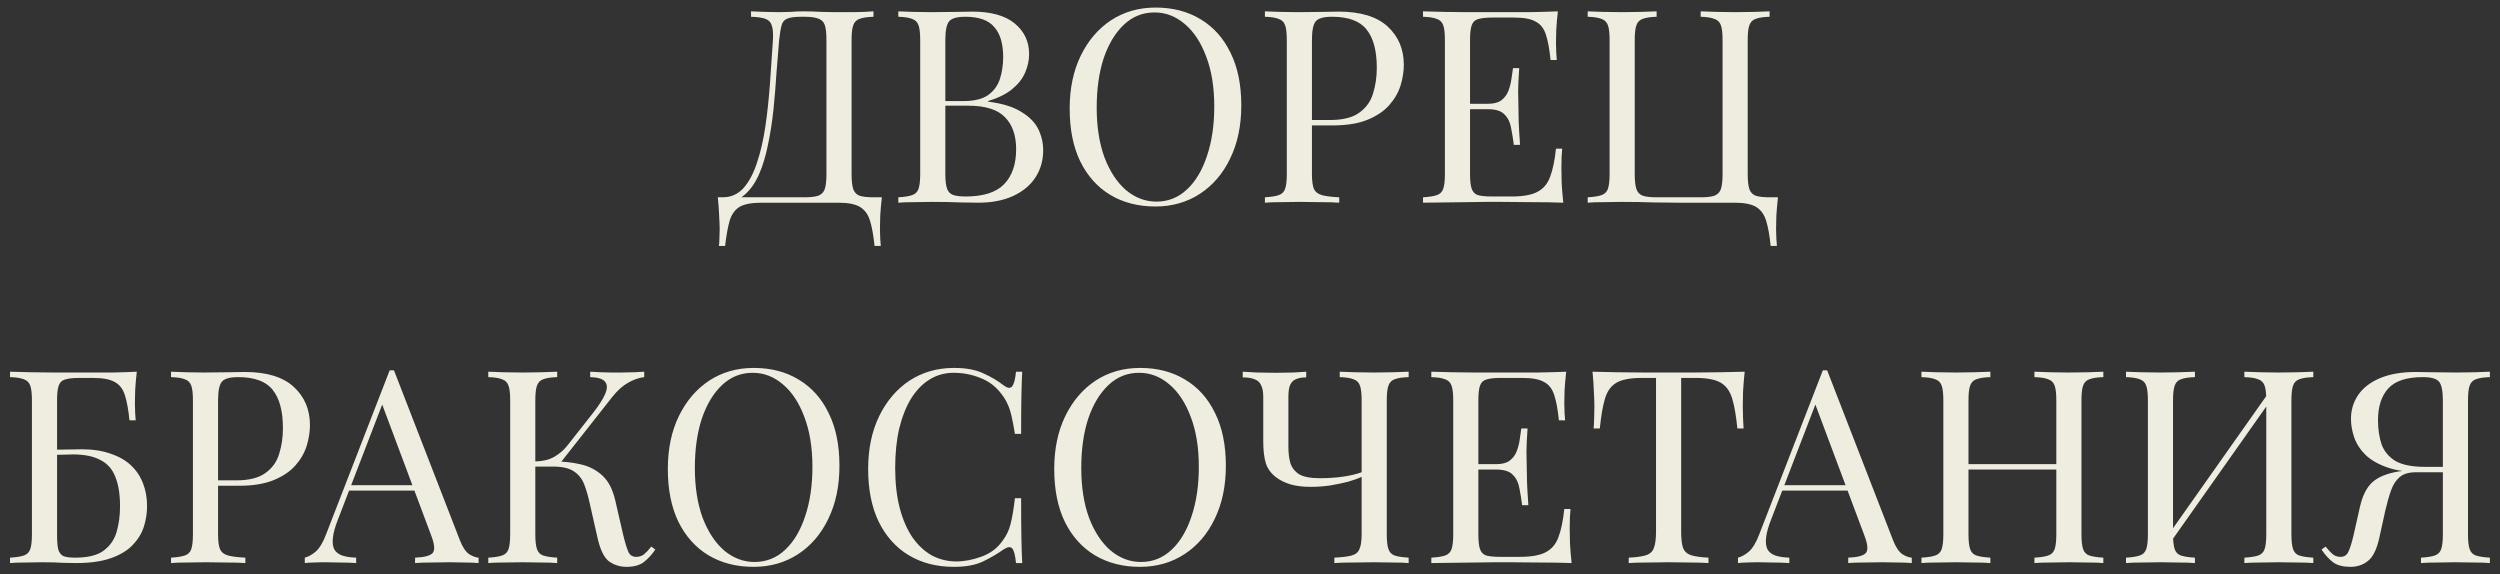 <?xml version="1.0" encoding="UTF-8"?> <svg xmlns="http://www.w3.org/2000/svg" width="222" height="51" viewBox="0 0 222 51" fill="none"><rect x="0" y="0" width="222" height="51" fill="#333333" stroke="none"/><path d="M77.564 1.008V1.488C77.02 1.504 76.604 1.568 76.316 1.68C76.044 1.776 75.86 1.968 75.764 2.256C75.668 2.528 75.62 2.96 75.62 3.552V15.456C75.62 16.032 75.668 16.472 75.764 16.776C75.86 17.064 76.044 17.264 76.316 17.376C76.604 17.472 77.02 17.52 77.564 17.52H78.308C78.244 18.08 78.196 18.624 78.164 19.152C78.148 19.68 78.14 20.08 78.14 20.352C78.14 20.64 78.148 20.912 78.164 21.168C78.18 21.44 78.196 21.664 78.212 21.84H77.66C77.564 20.896 77.428 20.144 77.252 19.584C77.076 19.024 76.772 18.616 76.34 18.36C75.924 18.12 75.292 18 74.444 18H67.604C66.756 18 66.116 18.12 65.684 18.36C65.268 18.616 64.972 19.024 64.796 19.584C64.636 20.144 64.5 20.896 64.388 21.84H63.836C63.868 21.664 63.884 21.44 63.884 21.168C63.9 20.912 63.908 20.64 63.908 20.352C63.908 20.08 63.892 19.68 63.86 19.152C63.844 18.624 63.804 18.08 63.74 17.52H71.444C71.988 17.52 72.396 17.472 72.668 17.376C72.956 17.264 73.148 17.064 73.244 16.776C73.34 16.472 73.388 16.032 73.388 15.456V3.552C73.388 2.96 73.34 2.52 73.244 2.232C73.148 1.944 72.956 1.752 72.668 1.656C72.396 1.544 71.988 1.488 71.444 1.488H71.132C70.572 1.488 70.164 1.544 69.908 1.656C69.652 1.752 69.484 1.952 69.404 2.256C69.324 2.544 69.252 2.976 69.188 3.552C69.108 4.464 69.028 5.448 68.948 6.504C68.884 7.56 68.796 8.632 68.684 9.72C68.572 10.792 68.412 11.824 68.204 12.816C68.012 13.792 67.748 14.672 67.412 15.456C67.076 16.224 66.644 16.84 66.116 17.304C65.588 17.752 64.94 17.976 64.172 17.976V17.52C64.908 17.52 65.524 17.248 66.02 16.704C66.516 16.144 66.916 15.392 67.22 14.448C67.54 13.504 67.788 12.432 67.964 11.232C68.14 10.016 68.276 8.752 68.372 7.44C68.468 6.128 68.556 4.832 68.636 3.552C68.668 2.992 68.636 2.568 68.54 2.28C68.46 1.992 68.276 1.792 67.988 1.68C67.7 1.568 67.268 1.504 66.692 1.488V1.008C67.028 1.024 67.428 1.04 67.892 1.056C68.356 1.072 68.78 1.08 69.164 1.08C69.532 1.08 69.884 1.072 70.22 1.056C70.572 1.024 70.924 1.008 71.276 1.008C71.884 1.008 72.436 1.024 72.932 1.056C73.428 1.072 74.02 1.08 74.708 1.08C75.028 1.08 75.364 1.08 75.716 1.08C76.068 1.064 76.404 1.056 76.724 1.056C77.06 1.04 77.34 1.024 77.564 1.008ZM79.77 1.008C80.106 1.024 80.546 1.04 81.09 1.056C81.634 1.072 82.17 1.08 82.698 1.08C83.45 1.08 84.17 1.072 84.858 1.056C85.546 1.04 86.034 1.032 86.322 1.032C88.002 1.032 89.266 1.384 90.114 2.088C90.962 2.792 91.386 3.696 91.386 4.8C91.386 5.36 91.266 5.912 91.026 6.456C90.802 6.984 90.418 7.472 89.874 7.92C89.346 8.352 88.634 8.704 87.738 8.976V9.024C89.002 9.184 89.986 9.488 90.69 9.936C91.41 10.368 91.914 10.88 92.202 11.472C92.49 12.064 92.634 12.688 92.634 13.344C92.634 14.256 92.402 15.064 91.938 15.768C91.49 16.456 90.834 17 89.97 17.4C89.106 17.8 88.074 18 86.874 18C86.522 18 85.994 17.992 85.29 17.976C84.586 17.944 83.738 17.928 82.746 17.928C82.186 17.928 81.634 17.936 81.09 17.952C80.546 17.952 80.106 17.968 79.77 18V17.52C80.314 17.488 80.722 17.424 80.994 17.328C81.282 17.232 81.474 17.04 81.57 16.752C81.666 16.464 81.714 16.032 81.714 15.456V3.552C81.714 2.96 81.666 2.528 81.57 2.256C81.474 1.968 81.282 1.776 80.994 1.68C80.722 1.568 80.314 1.504 79.77 1.488V1.008ZM85.722 1.488C84.986 1.488 84.506 1.624 84.282 1.896C84.058 2.168 83.946 2.72 83.946 3.552V15.456C83.946 16.016 83.994 16.44 84.09 16.728C84.186 17.016 84.362 17.208 84.618 17.304C84.874 17.4 85.25 17.448 85.746 17.448C87.314 17.448 88.45 17.088 89.154 16.368C89.874 15.632 90.234 14.592 90.234 13.248C90.234 12.016 89.898 11.064 89.226 10.392C88.57 9.72 87.482 9.384 85.962 9.384H83.49C83.49 9.384 83.49 9.32 83.49 9.192C83.49 9.048 83.49 8.976 83.49 8.976H85.554C86.498 8.976 87.226 8.8 87.738 8.448C88.25 8.08 88.602 7.6 88.794 7.008C88.986 6.4 89.082 5.752 89.082 5.064C89.082 3.88 88.818 2.992 88.29 2.4C87.778 1.792 86.922 1.488 85.722 1.488ZM102.619 0.672C104.139 0.672 105.467 1.016 106.603 1.704C107.755 2.392 108.643 3.384 109.267 4.68C109.907 5.96 110.227 7.52 110.227 9.36C110.227 11.152 109.899 12.72 109.243 14.064C108.603 15.408 107.707 16.456 106.555 17.208C105.403 17.96 104.083 18.336 102.595 18.336C101.075 18.336 99.739 17.992 98.587 17.304C97.451 16.616 96.563 15.624 95.923 14.328C95.299 13.032 94.987 11.472 94.987 9.648C94.987 7.856 95.315 6.288 95.971 4.944C96.627 3.6 97.523 2.552 98.659 1.8C99.811 1.048 101.131 0.672 102.619 0.672ZM102.523 1.104C101.483 1.104 100.579 1.464 99.811 2.184C99.043 2.904 98.443 3.896 98.011 5.16C97.595 6.424 97.387 7.888 97.387 9.552C97.387 11.248 97.619 12.728 98.083 13.992C98.563 15.24 99.203 16.208 100.003 16.896C100.819 17.568 101.715 17.904 102.691 17.904C103.731 17.904 104.635 17.544 105.403 16.824C106.171 16.104 106.763 15.112 107.179 13.848C107.611 12.568 107.827 11.104 107.827 9.456C107.827 7.744 107.587 6.264 107.107 5.016C106.643 3.768 106.011 2.808 105.211 2.136C104.411 1.448 103.515 1.104 102.523 1.104ZM112.324 1.008C112.66 1.024 113.1 1.04 113.644 1.056C114.188 1.072 114.724 1.08 115.252 1.08C116.004 1.08 116.724 1.072 117.412 1.056C118.1 1.04 118.588 1.032 118.876 1.032C120.812 1.032 122.26 1.472 123.22 2.352C124.18 3.232 124.66 4.368 124.66 5.76C124.66 6.336 124.564 6.944 124.372 7.584C124.18 8.208 123.844 8.792 123.364 9.336C122.9 9.864 122.26 10.296 121.444 10.632C120.628 10.968 119.596 11.136 118.348 11.136H116.044V10.656H118.108C119.244 10.656 120.108 10.44 120.7 10.008C121.308 9.576 121.716 9.008 121.924 8.304C122.148 7.6 122.26 6.84 122.26 6.024C122.26 4.504 121.956 3.368 121.348 2.616C120.756 1.864 119.732 1.488 118.276 1.488C117.54 1.488 117.06 1.624 116.836 1.896C116.612 2.168 116.5 2.72 116.5 3.552V15.456C116.5 16.032 116.556 16.464 116.668 16.752C116.796 17.04 117.036 17.232 117.388 17.328C117.74 17.424 118.252 17.488 118.924 17.52V18C118.508 17.968 117.98 17.952 117.34 17.952C116.7 17.936 116.052 17.928 115.396 17.928C114.772 17.928 114.188 17.936 113.644 17.952C113.1 17.952 112.66 17.968 112.324 18V17.52C112.868 17.488 113.276 17.424 113.548 17.328C113.836 17.232 114.028 17.04 114.124 16.752C114.22 16.464 114.268 16.032 114.268 15.456V3.552C114.268 2.96 114.22 2.528 114.124 2.256C114.028 1.968 113.836 1.776 113.548 1.68C113.276 1.568 112.868 1.504 112.324 1.488V1.008ZM138.339 1.008C138.275 1.568 138.227 2.112 138.195 2.64C138.179 3.168 138.171 3.568 138.171 3.84C138.171 4.128 138.179 4.408 138.195 4.68C138.211 4.936 138.227 5.152 138.243 5.328H137.691C137.595 4.384 137.459 3.64 137.283 3.096C137.107 2.536 136.803 2.144 136.371 1.92C135.955 1.68 135.323 1.56 134.475 1.56H132.483C131.939 1.56 131.523 1.608 131.235 1.704C130.963 1.784 130.779 1.968 130.683 2.256C130.587 2.528 130.539 2.96 130.539 3.552V15.456C130.539 16.032 130.587 16.464 130.683 16.752C130.779 17.04 130.963 17.232 131.235 17.328C131.523 17.408 131.939 17.448 132.483 17.448H134.235C135.243 17.448 136.003 17.312 136.515 17.04C137.043 16.768 137.419 16.328 137.643 15.72C137.883 15.096 138.059 14.256 138.171 13.2H138.723C138.675 13.632 138.651 14.208 138.651 14.928C138.651 15.232 138.659 15.672 138.675 16.248C138.707 16.808 138.755 17.392 138.819 18C138.003 17.968 137.083 17.952 136.059 17.952C135.035 17.936 134.123 17.928 133.323 17.928C132.971 17.928 132.515 17.928 131.955 17.928C131.411 17.928 130.819 17.936 130.179 17.952C129.539 17.952 128.891 17.96 128.235 17.976C127.579 17.976 126.955 17.984 126.363 18V17.52C126.907 17.488 127.315 17.424 127.587 17.328C127.875 17.232 128.067 17.04 128.163 16.752C128.259 16.464 128.307 16.032 128.307 15.456V3.552C128.307 2.96 128.259 2.528 128.163 2.256C128.067 1.968 127.875 1.776 127.587 1.68C127.315 1.568 126.907 1.504 126.363 1.488V1.008C126.955 1.024 127.579 1.04 128.235 1.056C128.891 1.056 129.539 1.064 130.179 1.08C130.819 1.08 131.411 1.08 131.955 1.08C132.515 1.08 132.971 1.08 133.323 1.08C134.059 1.08 134.891 1.08 135.819 1.08C136.763 1.064 137.603 1.04 138.339 1.008ZM134.211 9.216C134.211 9.216 134.211 9.296 134.211 9.456C134.211 9.616 134.211 9.696 134.211 9.696H129.819C129.819 9.696 129.819 9.616 129.819 9.456C129.819 9.296 129.819 9.216 129.819 9.216H134.211ZM134.907 6.048C134.843 6.96 134.811 7.656 134.811 8.136C134.827 8.616 134.835 9.056 134.835 9.456C134.835 9.856 134.843 10.296 134.859 10.776C134.875 11.256 134.915 11.952 134.979 12.864H134.427C134.363 12.352 134.283 11.856 134.187 11.376C134.107 10.88 133.915 10.48 133.611 10.176C133.323 9.856 132.827 9.696 132.123 9.696V9.216C132.651 9.216 133.051 9.112 133.323 8.904C133.611 8.68 133.819 8.4 133.947 8.064C134.075 7.728 134.163 7.384 134.211 7.032C134.259 6.664 134.307 6.336 134.355 6.048H134.907ZM157.14 1.008V1.488C156.596 1.504 156.18 1.568 155.892 1.68C155.62 1.776 155.436 1.968 155.34 2.256C155.244 2.528 155.196 2.96 155.196 3.552V15.456C155.196 16.032 155.244 16.472 155.34 16.776C155.436 17.064 155.62 17.264 155.892 17.376C156.18 17.472 156.596 17.52 157.14 17.52H157.884C157.82 18.08 157.772 18.624 157.74 19.152C157.724 19.68 157.716 20.08 157.716 20.352C157.716 20.64 157.724 20.912 157.74 21.168C157.756 21.44 157.772 21.664 157.788 21.84H157.236C157.14 20.896 157.004 20.144 156.828 19.584C156.652 19.024 156.348 18.616 155.916 18.36C155.5 18.12 154.868 18 154.02 18C153.476 18 152.884 18 152.244 18C151.604 18 151.004 18 150.444 18C149.884 18 149.436 18 149.1 18C148.54 18 147.796 17.992 146.868 17.976C145.94 17.944 145.004 17.928 144.06 17.928C143.436 17.928 142.852 17.936 142.308 17.952C141.764 17.952 141.324 17.968 140.988 18V17.52C141.532 17.488 141.94 17.424 142.212 17.328C142.5 17.232 142.692 17.04 142.788 16.752C142.884 16.464 142.932 16.032 142.932 15.456V3.552C142.932 2.96 142.884 2.528 142.788 2.256C142.692 1.968 142.5 1.776 142.212 1.68C141.94 1.568 141.532 1.504 140.988 1.488V1.008C141.324 1.024 141.764 1.04 142.308 1.056C142.852 1.072 143.436 1.08 144.06 1.08C144.62 1.08 145.172 1.072 145.716 1.056C146.276 1.04 146.74 1.024 147.108 1.008V1.488C146.564 1.504 146.148 1.568 145.86 1.68C145.588 1.776 145.404 1.968 145.308 2.256C145.212 2.528 145.164 2.96 145.164 3.552V15.456C145.164 16.032 145.212 16.472 145.308 16.776C145.404 17.064 145.588 17.264 145.86 17.376C146.148 17.472 146.564 17.52 147.108 17.52H151.02C151.564 17.52 151.972 17.472 152.244 17.376C152.532 17.264 152.724 17.064 152.82 16.776C152.916 16.472 152.964 16.032 152.964 15.456V3.552C152.964 2.96 152.916 2.528 152.82 2.256C152.724 1.968 152.532 1.776 152.244 1.68C151.972 1.568 151.564 1.504 151.02 1.488V1.008C151.388 1.024 151.852 1.04 152.412 1.056C152.972 1.072 153.524 1.08 154.068 1.08C154.692 1.08 155.276 1.072 155.82 1.056C156.364 1.04 156.804 1.024 157.14 1.008ZM12.147 33.008C12.083 33.568 12.035 34.112 12.003 34.64C11.987 35.168 11.979 35.568 11.979 35.84C11.979 36.128 11.987 36.408 12.003 36.68C12.019 36.936 12.035 37.152 12.051 37.328H11.499C11.403 36.384 11.267 35.64 11.091 35.096C10.915 34.536 10.611 34.144 10.179 33.92C9.763 33.68 9.131 33.56 8.283 33.56H7.011C6.467 33.56 6.051 33.608 5.763 33.704C5.491 33.784 5.307 33.968 5.211 34.256C5.115 34.528 5.067 34.96 5.067 35.552V47.456C5.067 48.016 5.099 48.448 5.163 48.752C5.243 49.056 5.395 49.264 5.619 49.376C5.859 49.472 6.211 49.52 6.675 49.52C7.779 49.52 8.611 49.32 9.171 48.92C9.747 48.504 10.139 47.952 10.347 47.264C10.555 46.56 10.659 45.792 10.659 44.96C10.659 43.904 10.523 43.04 10.251 42.368C9.995 41.68 9.555 41.176 8.931 40.856C8.323 40.52 7.499 40.352 6.459 40.352C6.283 40.352 5.995 40.36 5.595 40.376C5.211 40.376 4.835 40.384 4.467 40.4C4.099 40.4 3.843 40.4 3.699 40.4L3.651 39.944C4.403 39.944 5.123 39.936 5.811 39.92C6.499 39.904 6.987 39.896 7.275 39.896C8.235 39.896 9.075 40.024 9.795 40.28C10.531 40.52 11.139 40.864 11.619 41.312C12.099 41.76 12.459 42.296 12.699 42.92C12.939 43.528 13.059 44.2 13.059 44.936C13.059 45.56 12.963 46.176 12.771 46.784C12.579 47.376 12.243 47.92 11.763 48.416C11.299 48.896 10.659 49.28 9.843 49.568C9.027 49.856 7.995 50 6.747 50C6.331 50 5.915 49.992 5.499 49.976C5.099 49.944 4.507 49.928 3.723 49.928C3.275 49.928 2.771 49.936 2.211 49.952C1.667 49.952 1.227 49.968 0.891 50V49.52C1.435 49.488 1.843 49.424 2.115 49.328C2.403 49.232 2.595 49.04 2.691 48.752C2.787 48.464 2.835 48.032 2.835 47.456V35.552C2.835 34.96 2.787 34.528 2.691 34.256C2.595 33.968 2.403 33.776 2.115 33.68C1.843 33.568 1.435 33.504 0.891 33.488V33.008C1.483 33.024 2.107 33.04 2.763 33.056C3.419 33.056 4.067 33.064 4.707 33.08C5.347 33.08 5.939 33.08 6.483 33.08C7.043 33.08 7.499 33.08 7.851 33.08C8.475 33.08 9.187 33.08 9.987 33.08C10.787 33.064 11.507 33.04 12.147 33.008ZM15.188 33.008C15.524 33.024 15.964 33.04 16.508 33.056C17.052 33.072 17.588 33.08 18.116 33.08C18.868 33.08 19.588 33.072 20.276 33.056C20.964 33.04 21.452 33.032 21.74 33.032C23.676 33.032 25.124 33.472 26.084 34.352C27.044 35.232 27.524 36.368 27.524 37.76C27.524 38.336 27.428 38.944 27.236 39.584C27.044 40.208 26.708 40.792 26.228 41.336C25.764 41.864 25.124 42.296 24.308 42.632C23.492 42.968 22.46 43.136 21.212 43.136H18.908V42.656H20.972C22.108 42.656 22.972 42.44 23.564 42.008C24.172 41.576 24.58 41.008 24.788 40.304C25.012 39.6 25.124 38.84 25.124 38.024C25.124 36.504 24.82 35.368 24.212 34.616C23.62 33.864 22.596 33.488 21.14 33.488C20.404 33.488 19.924 33.624 19.7 33.896C19.476 34.168 19.364 34.72 19.364 35.552V47.456C19.364 48.032 19.42 48.464 19.532 48.752C19.66 49.04 19.9 49.232 20.252 49.328C20.604 49.424 21.116 49.488 21.788 49.52V50C21.372 49.968 20.844 49.952 20.204 49.952C19.564 49.936 18.916 49.928 18.26 49.928C17.636 49.928 17.052 49.936 16.508 49.952C15.964 49.952 15.524 49.968 15.188 50V49.52C15.732 49.488 16.14 49.424 16.412 49.328C16.7 49.232 16.892 49.04 16.988 48.752C17.084 48.464 17.132 48.032 17.132 47.456V35.552C17.132 34.96 17.084 34.528 16.988 34.256C16.892 33.968 16.7 33.776 16.412 33.68C16.14 33.568 15.732 33.504 15.188 33.488V33.008ZM34.986 32.888L40.842 47.984C41.082 48.592 41.354 49 41.658 49.208C41.962 49.4 42.242 49.504 42.498 49.52V50C42.178 49.968 41.786 49.952 41.322 49.952C40.858 49.936 40.394 49.928 39.93 49.928C39.306 49.928 38.722 49.936 38.178 49.952C37.634 49.952 37.194 49.968 36.858 50V49.52C37.674 49.488 38.194 49.352 38.418 49.112C38.642 48.856 38.594 48.32 38.274 47.504L33.81 35.576L34.194 35.264L30.018 46.112C29.762 46.752 29.61 47.296 29.562 47.744C29.514 48.176 29.554 48.52 29.682 48.776C29.826 49.032 30.058 49.216 30.378 49.328C30.714 49.44 31.13 49.504 31.626 49.52V50C31.178 49.968 30.706 49.952 30.21 49.952C29.73 49.936 29.282 49.928 28.866 49.928C28.466 49.928 28.122 49.936 27.834 49.952C27.562 49.952 27.306 49.968 27.066 50V49.52C27.386 49.44 27.714 49.256 28.05 48.968C28.386 48.664 28.69 48.152 28.962 47.432L34.602 32.888C34.666 32.888 34.73 32.888 34.794 32.888C34.858 32.888 34.922 32.888 34.986 32.888ZM37.914 43.088V43.568H30.762L31.002 43.088H37.914ZM49.48 33.008V33.488C48.936 33.504 48.52 33.568 48.232 33.68C47.96 33.776 47.776 33.968 47.68 34.256C47.584 34.528 47.536 34.96 47.536 35.552V47.456C47.536 48.032 47.584 48.464 47.68 48.752C47.776 49.04 47.96 49.232 48.232 49.328C48.52 49.424 48.936 49.488 49.48 49.52V50C49.112 49.968 48.648 49.952 48.088 49.952C47.544 49.936 46.992 49.928 46.432 49.928C45.808 49.928 45.224 49.936 44.68 49.952C44.136 49.952 43.696 49.968 43.36 50V49.52C43.904 49.488 44.312 49.424 44.584 49.328C44.872 49.232 45.064 49.04 45.16 48.752C45.256 48.464 45.304 48.032 45.304 47.456V35.552C45.304 34.96 45.256 34.528 45.16 34.256C45.064 33.968 44.872 33.776 44.584 33.68C44.312 33.568 43.904 33.504 43.36 33.488V33.008C43.696 33.024 44.136 33.04 44.68 33.056C45.224 33.072 45.808 33.08 46.432 33.08C46.992 33.08 47.544 33.072 48.088 33.056C48.648 33.04 49.112 33.024 49.48 33.008ZM49.216 40.976C50.064 40.976 50.856 41.064 51.592 41.24C52.344 41.416 52.984 41.752 53.512 42.248C54.04 42.744 54.416 43.48 54.64 44.456L55.336 47.48C55.512 48.216 55.672 48.736 55.816 49.04C55.96 49.328 56.208 49.464 56.56 49.448C56.832 49.432 57.056 49.344 57.232 49.184C57.424 49.024 57.624 48.808 57.832 48.536L58.192 48.8C57.888 49.248 57.552 49.616 57.184 49.904C56.816 50.192 56.296 50.336 55.624 50.336C55.064 50.336 54.552 50.176 54.088 49.856C53.64 49.52 53.296 48.816 53.056 47.744L52.384 44.768C52.24 44.096 52.072 43.512 51.88 43.016C51.688 42.52 51.384 42.136 50.968 41.864C50.552 41.576 49.936 41.432 49.12 41.432H47.08V40.976H49.216ZM47.536 41.432V40.976C48.208 40.96 48.768 40.824 49.216 40.568C49.68 40.296 50.064 39.968 50.368 39.584L52.672 36.656C53.2 35.984 53.56 35.416 53.752 34.952C53.944 34.488 53.936 34.136 53.728 33.896C53.52 33.64 53.08 33.504 52.408 33.488V33.008C52.712 33.024 53.024 33.04 53.344 33.056C53.664 33.056 53.976 33.064 54.28 33.08C54.6 33.08 54.896 33.08 55.168 33.08C55.584 33.08 55.968 33.072 56.32 33.056C56.672 33.04 56.968 33.024 57.208 33.008V33.488C56.712 33.552 56.232 33.72 55.768 33.992C55.304 34.248 54.84 34.664 54.376 35.24L49.504 41.432H47.536ZM66.935 32.672C68.455 32.672 69.783 33.016 70.919 33.704C72.071 34.392 72.959 35.384 73.583 36.68C74.223 37.96 74.543 39.52 74.543 41.36C74.543 43.152 74.215 44.72 73.559 46.064C72.919 47.408 72.023 48.456 70.871 49.208C69.719 49.96 68.399 50.336 66.911 50.336C65.391 50.336 64.055 49.992 62.903 49.304C61.767 48.616 60.879 47.624 60.239 46.328C59.615 45.032 59.303 43.472 59.303 41.648C59.303 39.856 59.631 38.288 60.287 36.944C60.943 35.6 61.839 34.552 62.975 33.8C64.127 33.048 65.447 32.672 66.935 32.672ZM66.839 33.104C65.799 33.104 64.895 33.464 64.127 34.184C63.359 34.904 62.759 35.896 62.327 37.16C61.911 38.424 61.703 39.888 61.703 41.552C61.703 43.248 61.935 44.728 62.399 45.992C62.879 47.24 63.519 48.208 64.319 48.896C65.135 49.568 66.031 49.904 67.007 49.904C68.047 49.904 68.951 49.544 69.719 48.824C70.487 48.104 71.079 47.112 71.495 45.848C71.927 44.568 72.143 43.104 72.143 41.456C72.143 39.744 71.903 38.264 71.423 37.016C70.959 35.768 70.327 34.808 69.527 34.136C68.727 33.448 67.831 33.104 66.839 33.104ZM84.724 32.672C85.78 32.672 86.644 32.832 87.316 33.152C88.004 33.456 88.612 33.816 89.14 34.232C89.46 34.472 89.7 34.504 89.86 34.328C90.036 34.136 90.156 33.696 90.22 33.008H90.772C90.74 33.6 90.716 34.32 90.7 35.168C90.684 36.016 90.676 37.136 90.676 38.528H90.124C90.012 37.84 89.908 37.296 89.812 36.896C89.716 36.48 89.596 36.128 89.452 35.84C89.324 35.552 89.148 35.264 88.924 34.976C88.428 34.32 87.804 33.848 87.052 33.56C86.3 33.256 85.508 33.104 84.676 33.104C83.892 33.104 83.18 33.304 82.54 33.704C81.916 34.088 81.372 34.648 80.908 35.384C80.46 36.12 80.108 37.008 79.852 38.048C79.612 39.088 79.492 40.256 79.492 41.552C79.492 42.896 79.628 44.088 79.9 45.128C80.172 46.152 80.548 47.016 81.028 47.72C81.524 48.424 82.1 48.96 82.756 49.328C83.428 49.68 84.148 49.856 84.916 49.856C85.636 49.856 86.388 49.712 87.172 49.424C87.956 49.136 88.572 48.672 89.02 48.032C89.372 47.568 89.612 47.064 89.74 46.52C89.884 45.976 90.012 45.216 90.124 44.24H90.676C90.676 45.696 90.684 46.872 90.7 47.768C90.716 48.648 90.74 49.392 90.772 50H90.22C90.156 49.312 90.044 48.88 89.884 48.704C89.74 48.528 89.492 48.552 89.14 48.776C88.548 49.192 87.916 49.56 87.244 49.88C86.588 50.184 85.74 50.336 84.7 50.336C83.18 50.336 81.844 49.992 80.692 49.304C79.556 48.616 78.668 47.624 78.028 46.328C77.404 45.032 77.092 43.472 77.092 41.648C77.092 39.856 77.42 38.288 78.076 36.944C78.732 35.6 79.628 34.552 80.764 33.8C81.916 33.048 83.236 32.672 84.724 32.672ZM101.248 32.672C102.768 32.672 104.096 33.016 105.232 33.704C106.384 34.392 107.272 35.384 107.896 36.68C108.536 37.96 108.856 39.52 108.856 41.36C108.856 43.152 108.528 44.72 107.872 46.064C107.232 47.408 106.336 48.456 105.184 49.208C104.032 49.96 102.712 50.336 101.224 50.336C99.704 50.336 98.368 49.992 97.216 49.304C96.08 48.616 95.192 47.624 94.552 46.328C93.928 45.032 93.616 43.472 93.616 41.648C93.616 39.856 93.944 38.288 94.6 36.944C95.256 35.6 96.152 34.552 97.288 33.8C98.44 33.048 99.76 32.672 101.248 32.672ZM101.152 33.104C100.112 33.104 99.208 33.464 98.44 34.184C97.672 34.904 97.072 35.896 96.64 37.16C96.224 38.424 96.016 39.888 96.016 41.552C96.016 43.248 96.248 44.728 96.712 45.992C97.192 47.24 97.832 48.208 98.632 48.896C99.448 49.568 100.344 49.904 101.32 49.904C102.36 49.904 103.264 49.544 104.032 48.824C104.8 48.104 105.392 47.112 105.808 45.848C106.24 44.568 106.456 43.104 106.456 41.456C106.456 39.744 106.216 38.264 105.736 37.016C105.272 35.768 104.64 34.808 103.84 34.136C103.04 33.448 102.144 33.104 101.152 33.104ZM115.993 33.008V33.512C115.609 33.512 115.297 33.568 115.057 33.68C114.833 33.776 114.665 33.952 114.553 34.208C114.457 34.448 114.409 34.792 114.409 35.24V39.704C114.409 40.2 114.465 40.664 114.577 41.096C114.705 41.512 114.961 41.848 115.345 42.104C115.745 42.344 116.353 42.464 117.169 42.464C117.969 42.464 118.681 42.416 119.305 42.32C119.945 42.224 120.481 42.096 120.913 41.936V42.344C120.609 42.488 120.209 42.632 119.713 42.776C119.217 42.904 118.681 43.016 118.105 43.112C117.529 43.192 116.961 43.232 116.401 43.232C115.713 43.232 115.113 43.16 114.601 43.016C114.089 42.856 113.665 42.648 113.329 42.392C112.881 42.056 112.577 41.648 112.417 41.168C112.257 40.672 112.177 40.008 112.177 39.176V35.24C112.177 34.792 112.113 34.448 111.985 34.208C111.873 33.952 111.681 33.776 111.409 33.68C111.153 33.568 110.801 33.512 110.353 33.512V33.008C110.625 33.024 111.049 33.048 111.625 33.08C112.217 33.096 112.777 33.104 113.305 33.104C113.833 33.104 114.345 33.096 114.841 33.08C115.353 33.048 115.737 33.024 115.993 33.008ZM125.089 33.008V33.488C124.545 33.504 124.129 33.568 123.841 33.68C123.569 33.776 123.385 33.968 123.289 34.256C123.193 34.528 123.145 34.96 123.145 35.552V47.456C123.145 48.032 123.193 48.464 123.289 48.752C123.385 49.04 123.569 49.232 123.841 49.328C124.129 49.424 124.545 49.488 125.089 49.52V50C124.753 49.968 124.313 49.952 123.769 49.952C123.225 49.936 122.641 49.928 122.017 49.928C121.377 49.928 120.729 49.936 120.073 49.952C119.433 49.952 118.905 49.968 118.489 50V49.52C119.161 49.488 119.673 49.424 120.025 49.328C120.377 49.232 120.609 49.04 120.721 48.752C120.849 48.464 120.913 48.032 120.913 47.456V35.552C120.913 34.96 120.865 34.528 120.769 34.256C120.673 33.968 120.481 33.776 120.193 33.68C119.921 33.568 119.513 33.504 118.969 33.488V33.008C119.305 33.024 119.745 33.04 120.289 33.056C120.833 33.072 121.417 33.08 122.041 33.08C122.601 33.08 123.153 33.072 123.697 33.056C124.257 33.04 124.721 33.024 125.089 33.008ZM139.078 33.008C139.014 33.568 138.966 34.112 138.934 34.64C138.918 35.168 138.91 35.568 138.91 35.84C138.91 36.128 138.918 36.408 138.934 36.68C138.95 36.936 138.966 37.152 138.982 37.328H138.43C138.334 36.384 138.198 35.64 138.022 35.096C137.846 34.536 137.542 34.144 137.11 33.92C136.694 33.68 136.062 33.56 135.214 33.56H133.222C132.678 33.56 132.262 33.608 131.974 33.704C131.702 33.784 131.518 33.968 131.422 34.256C131.326 34.528 131.278 34.96 131.278 35.552V47.456C131.278 48.032 131.326 48.464 131.422 48.752C131.518 49.04 131.702 49.232 131.974 49.328C132.262 49.408 132.678 49.448 133.222 49.448H134.974C135.982 49.448 136.742 49.312 137.254 49.04C137.782 48.768 138.158 48.328 138.382 47.72C138.622 47.096 138.798 46.256 138.91 45.2H139.462C139.414 45.632 139.39 46.208 139.39 46.928C139.39 47.232 139.398 47.672 139.414 48.248C139.446 48.808 139.494 49.392 139.558 50C138.742 49.968 137.822 49.952 136.798 49.952C135.774 49.936 134.862 49.928 134.062 49.928C133.71 49.928 133.254 49.928 132.694 49.928C132.15 49.928 131.558 49.936 130.918 49.952C130.278 49.952 129.63 49.96 128.974 49.976C128.318 49.976 127.694 49.984 127.102 50V49.52C127.646 49.488 128.054 49.424 128.326 49.328C128.614 49.232 128.806 49.04 128.902 48.752C128.998 48.464 129.046 48.032 129.046 47.456V35.552C129.046 34.96 128.998 34.528 128.902 34.256C128.806 33.968 128.614 33.776 128.326 33.68C128.054 33.568 127.646 33.504 127.102 33.488V33.008C127.694 33.024 128.318 33.04 128.974 33.056C129.63 33.056 130.278 33.064 130.918 33.08C131.558 33.08 132.15 33.08 132.694 33.08C133.254 33.08 133.71 33.08 134.062 33.08C134.798 33.08 135.63 33.08 136.558 33.08C137.502 33.064 138.342 33.04 139.078 33.008ZM134.95 41.216C134.95 41.216 134.95 41.296 134.95 41.456C134.95 41.616 134.95 41.696 134.95 41.696H130.558C130.558 41.696 130.558 41.616 130.558 41.456C130.558 41.296 130.558 41.216 130.558 41.216H134.95ZM135.646 38.048C135.582 38.96 135.55 39.656 135.55 40.136C135.566 40.616 135.574 41.056 135.574 41.456C135.574 41.856 135.582 42.296 135.598 42.776C135.614 43.256 135.654 43.952 135.718 44.864H135.166C135.102 44.352 135.022 43.856 134.926 43.376C134.846 42.88 134.654 42.48 134.35 42.176C134.062 41.856 133.566 41.696 132.862 41.696V41.216C133.39 41.216 133.79 41.112 134.062 40.904C134.35 40.68 134.558 40.4 134.686 40.064C134.814 39.728 134.902 39.384 134.95 39.032C134.998 38.664 135.046 38.336 135.094 38.048H135.646ZM154.927 33.008C154.863 33.616 154.815 34.208 154.783 34.784C154.767 35.344 154.759 35.776 154.759 36.08C154.759 36.464 154.767 36.824 154.783 37.16C154.799 37.496 154.815 37.792 154.831 38.048H154.279C154.167 36.928 154.015 36.048 153.823 35.408C153.631 34.752 153.295 34.28 152.815 33.992C152.335 33.704 151.591 33.56 150.583 33.56H149.287V47.216C149.287 47.856 149.343 48.336 149.455 48.656C149.583 48.976 149.823 49.192 150.175 49.304C150.527 49.416 151.039 49.488 151.711 49.52V50C151.295 49.968 150.767 49.952 150.127 49.952C149.487 49.936 148.839 49.928 148.183 49.928C147.463 49.928 146.783 49.936 146.143 49.952C145.519 49.952 145.015 49.968 144.631 50V49.52C145.303 49.488 145.815 49.416 146.167 49.304C146.519 49.192 146.751 48.976 146.863 48.656C146.991 48.336 147.055 47.856 147.055 47.216V33.56H145.759C144.767 33.56 144.023 33.704 143.527 33.992C143.047 34.28 142.711 34.752 142.519 35.408C142.327 36.048 142.175 36.928 142.063 38.048H141.511C141.543 37.792 141.559 37.496 141.559 37.16C141.575 36.824 141.583 36.464 141.583 36.08C141.583 35.776 141.567 35.344 141.535 34.784C141.519 34.208 141.479 33.616 141.415 33.008C142.087 33.024 142.815 33.04 143.599 33.056C144.399 33.072 145.199 33.08 145.999 33.08C146.799 33.08 147.527 33.08 148.183 33.08C148.839 33.08 149.559 33.08 150.343 33.08C151.143 33.08 151.943 33.072 152.743 33.056C153.543 33.04 154.271 33.024 154.927 33.008ZM162.252 32.888L168.108 47.984C168.348 48.592 168.62 49 168.924 49.208C169.228 49.4 169.508 49.504 169.764 49.52V50C169.444 49.968 169.052 49.952 168.588 49.952C168.124 49.936 167.66 49.928 167.196 49.928C166.572 49.928 165.988 49.936 165.444 49.952C164.9 49.952 164.46 49.968 164.124 50V49.52C164.94 49.488 165.46 49.352 165.684 49.112C165.908 48.856 165.86 48.32 165.54 47.504L161.076 35.576L161.46 35.264L157.284 46.112C157.028 46.752 156.876 47.296 156.828 47.744C156.78 48.176 156.82 48.52 156.948 48.776C157.092 49.032 157.324 49.216 157.644 49.328C157.98 49.44 158.396 49.504 158.892 49.52V50C158.444 49.968 157.972 49.952 157.476 49.952C156.996 49.936 156.548 49.928 156.132 49.928C155.732 49.928 155.388 49.936 155.1 49.952C154.828 49.952 154.572 49.968 154.332 50V49.52C154.652 49.44 154.98 49.256 155.316 48.968C155.652 48.664 155.956 48.152 156.228 47.432L161.868 32.888C161.932 32.888 161.996 32.888 162.06 32.888C162.124 32.888 162.188 32.888 162.252 32.888ZM165.18 43.088V43.568H158.028L158.268 43.088H165.18ZM180.657 50V49.52C181.201 49.488 181.609 49.424 181.881 49.328C182.169 49.232 182.361 49.04 182.457 48.752C182.553 48.464 182.601 48.032 182.601 47.456V35.552C182.601 34.96 182.553 34.528 182.457 34.256C182.361 33.968 182.169 33.776 181.881 33.68C181.609 33.568 181.201 33.504 180.657 33.488V33.008C181.025 33.024 181.489 33.04 182.049 33.056C182.609 33.072 183.161 33.08 183.705 33.08C184.329 33.08 184.913 33.072 185.457 33.056C186.001 33.04 186.441 33.024 186.777 33.008V33.488C186.233 33.504 185.817 33.568 185.529 33.68C185.257 33.776 185.073 33.968 184.977 34.256C184.881 34.528 184.833 34.96 184.833 35.552V47.456C184.833 48.032 184.881 48.464 184.977 48.752C185.073 49.04 185.257 49.232 185.529 49.328C185.817 49.424 186.233 49.488 186.777 49.52V50C186.441 49.968 186.001 49.952 185.457 49.952C184.913 49.936 184.329 49.928 183.705 49.928C183.161 49.928 182.609 49.936 182.049 49.952C181.489 49.952 181.025 49.968 180.657 50ZM170.625 50V49.52C171.169 49.488 171.577 49.424 171.849 49.328C172.137 49.232 172.329 49.04 172.425 48.752C172.521 48.464 172.569 48.032 172.569 47.456V35.552C172.569 34.96 172.521 34.528 172.425 34.256C172.329 33.968 172.137 33.776 171.849 33.68C171.577 33.568 171.169 33.504 170.625 33.488V33.008C170.961 33.024 171.401 33.04 171.945 33.056C172.489 33.072 173.073 33.08 173.697 33.08C174.257 33.08 174.809 33.072 175.353 33.056C175.913 33.04 176.377 33.024 176.745 33.008V33.488C176.201 33.504 175.785 33.568 175.497 33.68C175.225 33.776 175.041 33.968 174.945 34.256C174.849 34.528 174.801 34.96 174.801 35.552V47.456C174.801 48.032 174.849 48.464 174.945 48.752C175.041 49.04 175.225 49.232 175.497 49.328C175.785 49.424 176.201 49.488 176.745 49.52V50C176.377 49.968 175.913 49.952 175.353 49.952C174.809 49.936 174.257 49.928 173.697 49.928C173.073 49.928 172.489 49.936 171.945 49.952C171.401 49.952 170.961 49.968 170.625 50ZM173.961 41.696V41.216H183.441V41.696H173.961ZM194.909 33.008V33.488C194.365 33.504 193.949 33.568 193.661 33.68C193.389 33.776 193.205 33.968 193.109 34.256C193.013 34.528 192.965 34.96 192.965 35.552V47.456C192.965 48.032 193.013 48.464 193.109 48.752C193.205 49.04 193.389 49.232 193.661 49.328C193.949 49.424 194.365 49.488 194.909 49.52V50C194.541 49.968 194.077 49.952 193.517 49.952C192.973 49.936 192.421 49.928 191.861 49.928C191.237 49.928 190.653 49.936 190.109 49.952C189.565 49.952 189.125 49.968 188.789 50V49.52C189.333 49.488 189.741 49.424 190.013 49.328C190.301 49.232 190.493 49.04 190.589 48.752C190.685 48.464 190.733 48.032 190.733 47.456V35.552C190.733 34.96 190.685 34.528 190.589 34.256C190.493 33.968 190.301 33.776 190.013 33.68C189.741 33.568 189.333 33.504 188.789 33.488V33.008C189.125 33.024 189.565 33.04 190.109 33.056C190.653 33.072 191.237 33.08 191.861 33.08C192.421 33.08 192.973 33.072 193.517 33.056C194.077 33.04 194.541 33.024 194.909 33.008ZM201.653 34.592C201.653 34.592 201.645 34.68 201.629 34.856C201.613 35.016 201.597 35.184 201.581 35.36C201.581 35.536 201.581 35.624 201.581 35.624L191.981 49.232L192.053 48.2L201.653 34.592ZM205.421 33.008V33.488C204.877 33.504 204.461 33.568 204.173 33.68C203.901 33.776 203.717 33.968 203.621 34.256C203.525 34.528 203.477 34.96 203.477 35.552V47.456C203.477 48.032 203.525 48.464 203.621 48.752C203.717 49.04 203.901 49.232 204.173 49.328C204.461 49.424 204.877 49.488 205.421 49.52V50C205.085 49.968 204.645 49.952 204.101 49.952C203.557 49.936 202.973 49.928 202.349 49.928C201.805 49.928 201.253 49.936 200.693 49.952C200.133 49.952 199.669 49.968 199.301 50V49.52C199.845 49.488 200.253 49.424 200.525 49.328C200.813 49.232 201.005 49.04 201.101 48.752C201.197 48.464 201.245 48.032 201.245 47.456V35.552C201.245 34.96 201.197 34.528 201.101 34.256C201.005 33.968 200.813 33.776 200.525 33.68C200.253 33.568 199.845 33.504 199.301 33.488V33.008C199.669 33.024 200.133 33.04 200.693 33.056C201.253 33.072 201.805 33.08 202.349 33.08C202.973 33.08 203.557 33.072 204.101 33.056C204.645 33.04 205.085 33.024 205.421 33.008ZM221.102 33.008V33.488C220.558 33.504 220.142 33.568 219.854 33.68C219.582 33.776 219.398 33.968 219.302 34.256C219.206 34.528 219.158 34.96 219.158 35.552V47.456C219.158 48.032 219.206 48.464 219.302 48.752C219.398 49.04 219.582 49.232 219.854 49.328C220.142 49.424 220.558 49.488 221.102 49.52V50C220.766 49.968 220.326 49.952 219.782 49.952C219.238 49.936 218.654 49.928 218.03 49.928C217.486 49.928 216.934 49.936 216.374 49.952C215.814 49.952 215.35 49.968 214.982 50V49.52C215.526 49.488 215.934 49.424 216.206 49.328C216.494 49.232 216.686 49.04 216.782 48.752C216.878 48.464 216.926 48.032 216.926 47.456V35.552C216.926 34.72 216.814 34.168 216.59 33.896C216.366 33.624 215.886 33.488 215.15 33.488C213.694 33.488 212.662 33.832 212.054 34.52C211.462 35.192 211.166 36.12 211.166 37.304C211.166 38.088 211.27 38.8 211.478 39.44C211.702 40.064 212.11 40.56 212.702 40.928C213.31 41.28 214.182 41.456 215.318 41.456H217.382C217.382 41.456 217.382 41.536 217.382 41.696C217.382 41.856 217.382 41.936 217.382 41.936H215.078C213.83 41.936 212.798 41.792 211.982 41.504C211.166 41.216 210.518 40.84 210.038 40.376C209.574 39.912 209.246 39.4 209.054 38.84C208.862 38.28 208.766 37.736 208.766 37.208C208.766 36.424 208.974 35.72 209.39 35.096C209.822 34.456 210.47 33.952 211.334 33.584C212.198 33.216 213.27 33.032 214.55 33.032C214.838 33.032 215.326 33.04 216.014 33.056C216.702 33.072 217.422 33.08 218.174 33.08C218.702 33.08 219.238 33.072 219.782 33.056C220.326 33.04 220.766 33.024 221.102 33.008ZM217.166 41.528L217.118 41.936H214.526C213.902 41.936 213.422 42.08 213.086 42.368C212.75 42.656 212.494 43.056 212.318 43.568C212.142 44.064 211.974 44.656 211.814 45.344L211.286 47.744C211.062 48.768 210.726 49.456 210.278 49.808C209.846 50.16 209.326 50.336 208.718 50.336C208.078 50.336 207.574 50.208 207.206 49.952C206.838 49.68 206.486 49.296 206.149 48.8L206.51 48.536C206.734 48.808 206.934 49.024 207.11 49.184C207.286 49.344 207.51 49.432 207.782 49.448C208.134 49.464 208.382 49.32 208.526 49.016C208.686 48.696 208.846 48.184 209.006 47.48L209.558 45.032C209.782 44.04 210.142 43.312 210.638 42.848C211.15 42.368 211.942 42.04 213.014 41.864C213.318 41.816 213.622 41.776 213.926 41.744C214.23 41.712 214.63 41.68 215.126 41.648C215.638 41.6 216.318 41.56 217.166 41.528Z" fill="#EFEDE0"></path></svg> 